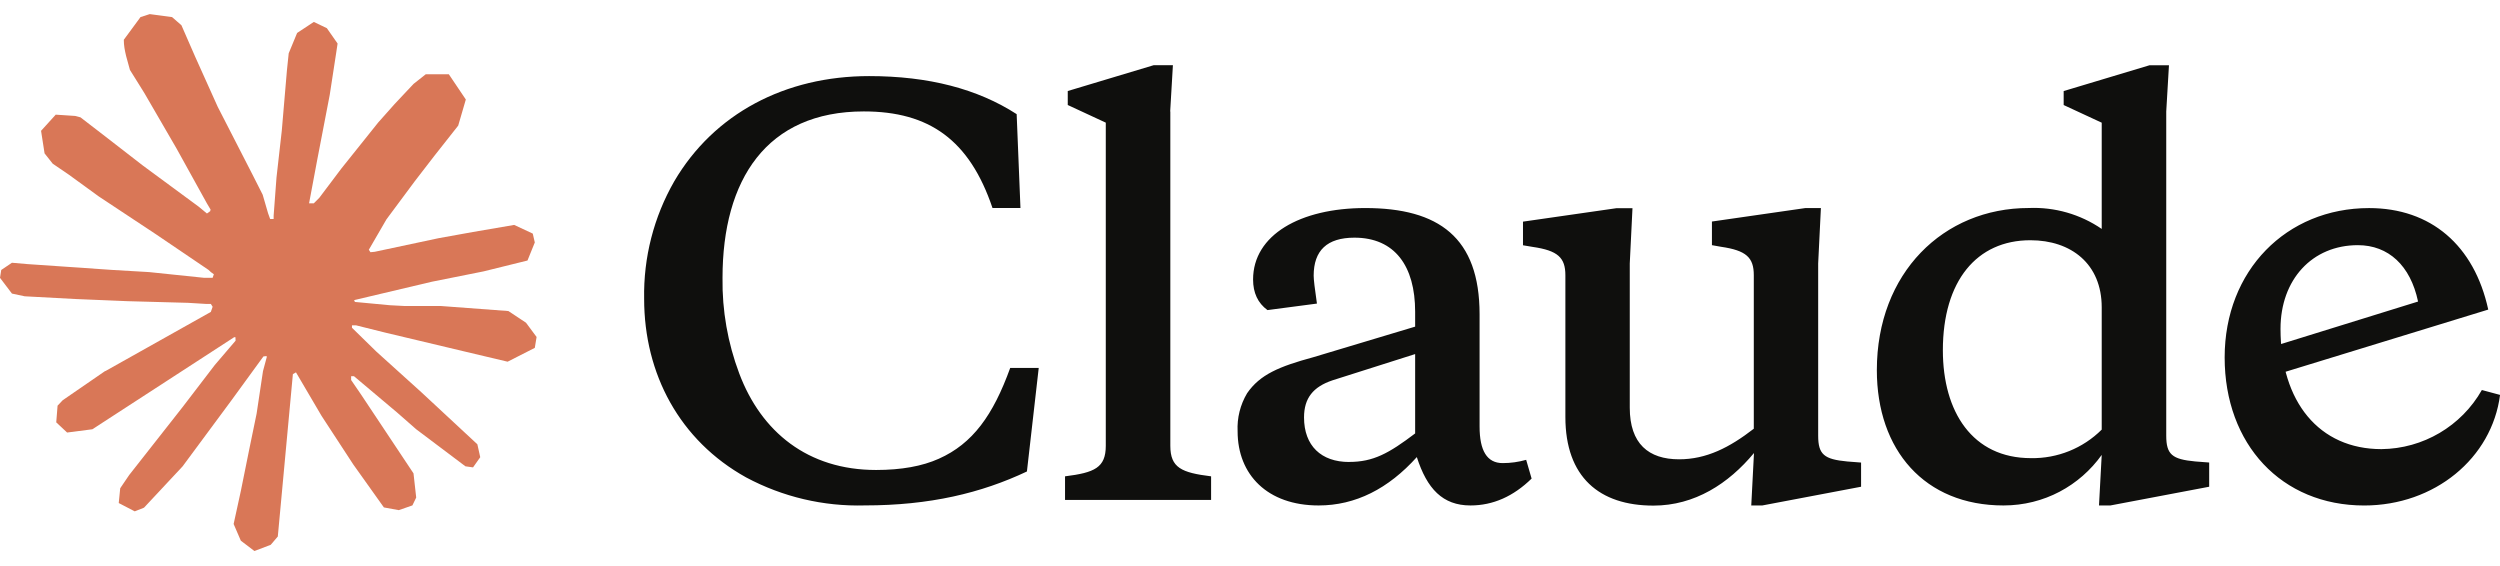 <svg xmlns="http://www.w3.org/2000/svg" width="137" height="31" viewBox="0 0 137 31" fill="none"><path d="M5.768 20.34L11.554 17.093L11.652 16.811L11.554 16.654H11.272L10.305 16.595L6.999 16.505L4.132 16.386L1.354 16.237L0.655 16.088L0 15.225L0.068 14.794L0.655 14.399L1.497 14.472L3.358 14.599L6.149 14.792L8.175 14.911L11.175 15.223H11.652L11.719 15.03L11.556 14.911L11.429 14.792L8.54 12.834L5.413 10.765L3.775 9.574L2.889 8.97L2.442 8.404L2.25 7.169L3.054 6.283L4.134 6.357L4.41 6.43L5.504 7.272L7.841 9.081L10.893 11.329L11.34 11.7L11.518 11.573L11.54 11.484L11.34 11.148L9.68 8.148L7.909 5.096L7.12 3.831L6.912 3.073C6.838 2.761 6.785 2.499 6.785 2.179L7.7 0.936L8.206 0.773L9.428 0.936L9.942 1.383L10.7 3.118L11.93 5.851L13.836 9.566L14.394 10.668L14.691 11.688L14.803 12H14.995V11.821L15.152 9.728L15.442 7.159L15.724 3.853L15.821 2.922L16.282 1.806L17.197 1.202L17.912 1.544L18.5 2.386L18.418 2.93L18.069 5.201L17.384 8.759L16.937 11.142H17.197L17.495 10.844L18.7 9.244L20.726 6.712L21.619 5.708L22.662 4.598L23.331 4.07H24.596L25.527 5.453L25.11 6.883L23.807 8.535L22.727 9.935L21.178 12.02L20.211 13.688L20.301 13.821L20.531 13.799L24.03 13.054L25.92 12.713L28.176 12.326L29.196 12.802L29.307 13.287L28.906 14.277L26.494 14.873L23.664 15.439L19.451 16.436L19.399 16.474L19.459 16.547L21.357 16.726L22.169 16.769H24.157L27.858 17.045L28.825 17.685L29.405 18.467L29.307 19.063L27.818 19.821L25.809 19.345L21.119 18.229L19.511 17.828H19.288V17.961L20.628 19.271L23.084 21.489L26.16 24.348L26.317 25.055L25.922 25.613L25.505 25.554L22.803 23.52L21.76 22.605L19.399 20.617H19.242V20.826L19.787 21.622L22.66 25.941L22.808 27.265L22.6 27.696L21.855 27.956L21.037 27.807L19.356 25.447L17.62 22.788L16.22 20.405L16.05 20.502L15.224 29.4L14.836 29.855L13.943 30.196L13.198 29.63L12.803 28.715L13.198 26.906L13.675 24.545L14.062 22.669L14.412 20.337L14.62 19.563L14.606 19.512L14.435 19.533L12.678 21.946L10.005 25.558L7.891 27.821L7.384 28.022L6.507 27.567L6.588 26.755L7.079 26.032L10.005 22.309L11.771 20.002L12.91 18.67L12.902 18.477H12.835L5.061 23.524L3.677 23.703L3.082 23.145L3.155 22.23L3.437 21.932L5.774 20.324L5.766 20.332L5.768 20.34Z" fill="#D97757"></path><path d="M48.007 25.755C44.27 25.755 41.715 23.67 40.509 20.462C39.88 18.79 39.568 17.015 39.594 15.228C39.594 9.845 42.006 6.106 47.338 6.106C50.92 6.106 53.13 7.669 54.389 11.399H55.921L55.713 6.255C53.569 4.871 50.888 4.17 47.628 4.17C43.033 4.17 39.125 6.225 36.951 9.932C35.827 11.89 35.257 14.116 35.299 16.373C35.299 20.491 37.243 24.139 40.891 26.164C42.888 27.231 45.128 27.761 47.391 27.697C50.95 27.697 53.773 27.02 56.275 25.837L56.922 20.164H55.359C54.422 22.755 53.304 24.312 51.45 25.138C50.542 25.547 49.395 25.755 48.011 25.755H48.007ZM64.126 6.106L64.275 3.574H63.218L58.513 4.988V5.754L60.597 6.721V24.427C60.597 25.632 59.98 25.9 58.364 26.103V27.397H66.368V26.103C64.745 25.902 64.134 25.634 64.134 24.427V6.112L64.126 6.104V6.106ZM95.957 27.699H96.575L101.987 26.673V25.348L101.229 25.289C99.964 25.17 99.636 24.909 99.636 23.875V14.433L99.785 11.403H98.929L93.814 12.14V13.435L94.313 13.524C95.697 13.725 96.108 14.112 96.108 15.081V23.494C94.784 24.52 93.517 25.17 92.014 25.17C90.346 25.17 89.311 24.322 89.311 22.34V14.439L89.46 11.409H88.582L83.46 12.146V13.441L83.988 13.53C85.372 13.73 85.783 14.118 85.783 15.087V22.852C85.783 26.142 87.643 27.707 90.608 27.707C92.871 27.707 94.726 26.502 96.118 24.826L95.969 27.707L95.961 27.699H95.957ZM81.081 17.223C81.081 13.016 78.847 11.401 74.812 11.401C71.254 11.401 68.669 12.875 68.669 15.317C68.669 16.046 68.929 16.606 69.457 16.993L72.168 16.636C72.048 15.817 71.989 15.317 71.989 15.108C71.989 13.725 72.725 13.024 74.223 13.024C76.435 13.024 77.55 14.58 77.55 17.082V17.9L71.967 19.576C70.106 20.082 69.048 20.521 68.341 21.55C67.966 22.179 67.785 22.904 67.821 23.635C67.821 26.017 69.459 27.699 72.259 27.699C74.284 27.699 76.079 26.784 77.642 25.048C78.2 26.784 79.056 27.699 80.582 27.699C81.818 27.699 82.935 27.201 83.932 26.226L83.634 25.199C83.204 25.319 82.787 25.378 82.346 25.378C81.49 25.378 81.081 24.701 81.081 23.375V17.225V17.223ZM73.933 25.317C72.406 25.317 71.461 24.431 71.461 22.874C71.461 21.818 71.959 21.198 73.023 20.841L77.55 19.403V23.752C76.107 24.846 75.257 25.314 73.933 25.314V25.317ZM121.063 26.671V25.346L120.296 25.287C119.032 25.168 118.71 24.907 118.71 23.873V6.108L118.859 3.576H117.795L113.089 4.99V5.756L115.174 6.723V12.545C114 11.741 112.596 11.338 111.175 11.399C106.498 11.399 102.851 14.958 102.851 20.283C102.851 24.669 105.472 27.699 109.791 27.699C112.024 27.699 113.968 26.613 115.174 24.929L115.025 27.699H115.65L121.063 26.673V26.671ZM111.264 13.165C113.498 13.165 115.174 14.459 115.174 16.842V23.543C114.145 24.568 112.745 25.132 111.294 25.106C108.093 25.106 106.469 22.574 106.469 19.195C106.469 15.398 108.323 13.165 111.264 13.165ZM132.508 16.516C132.091 14.551 130.886 13.435 129.21 13.435C126.708 13.435 124.972 15.319 124.972 18.021C124.972 22.02 127.087 24.612 130.504 24.612C132.784 24.588 134.881 23.355 136.006 21.373L137.003 21.641C136.556 25.11 133.415 27.701 129.557 27.701C125.03 27.701 121.911 24.352 121.911 19.586C121.911 14.821 125.298 11.403 129.825 11.403C133.205 11.403 135.587 13.437 136.356 16.965L124.561 20.583V18.99L132.506 16.526V16.518L132.508 16.516Z" fill="#0F0F0D"></path></svg>